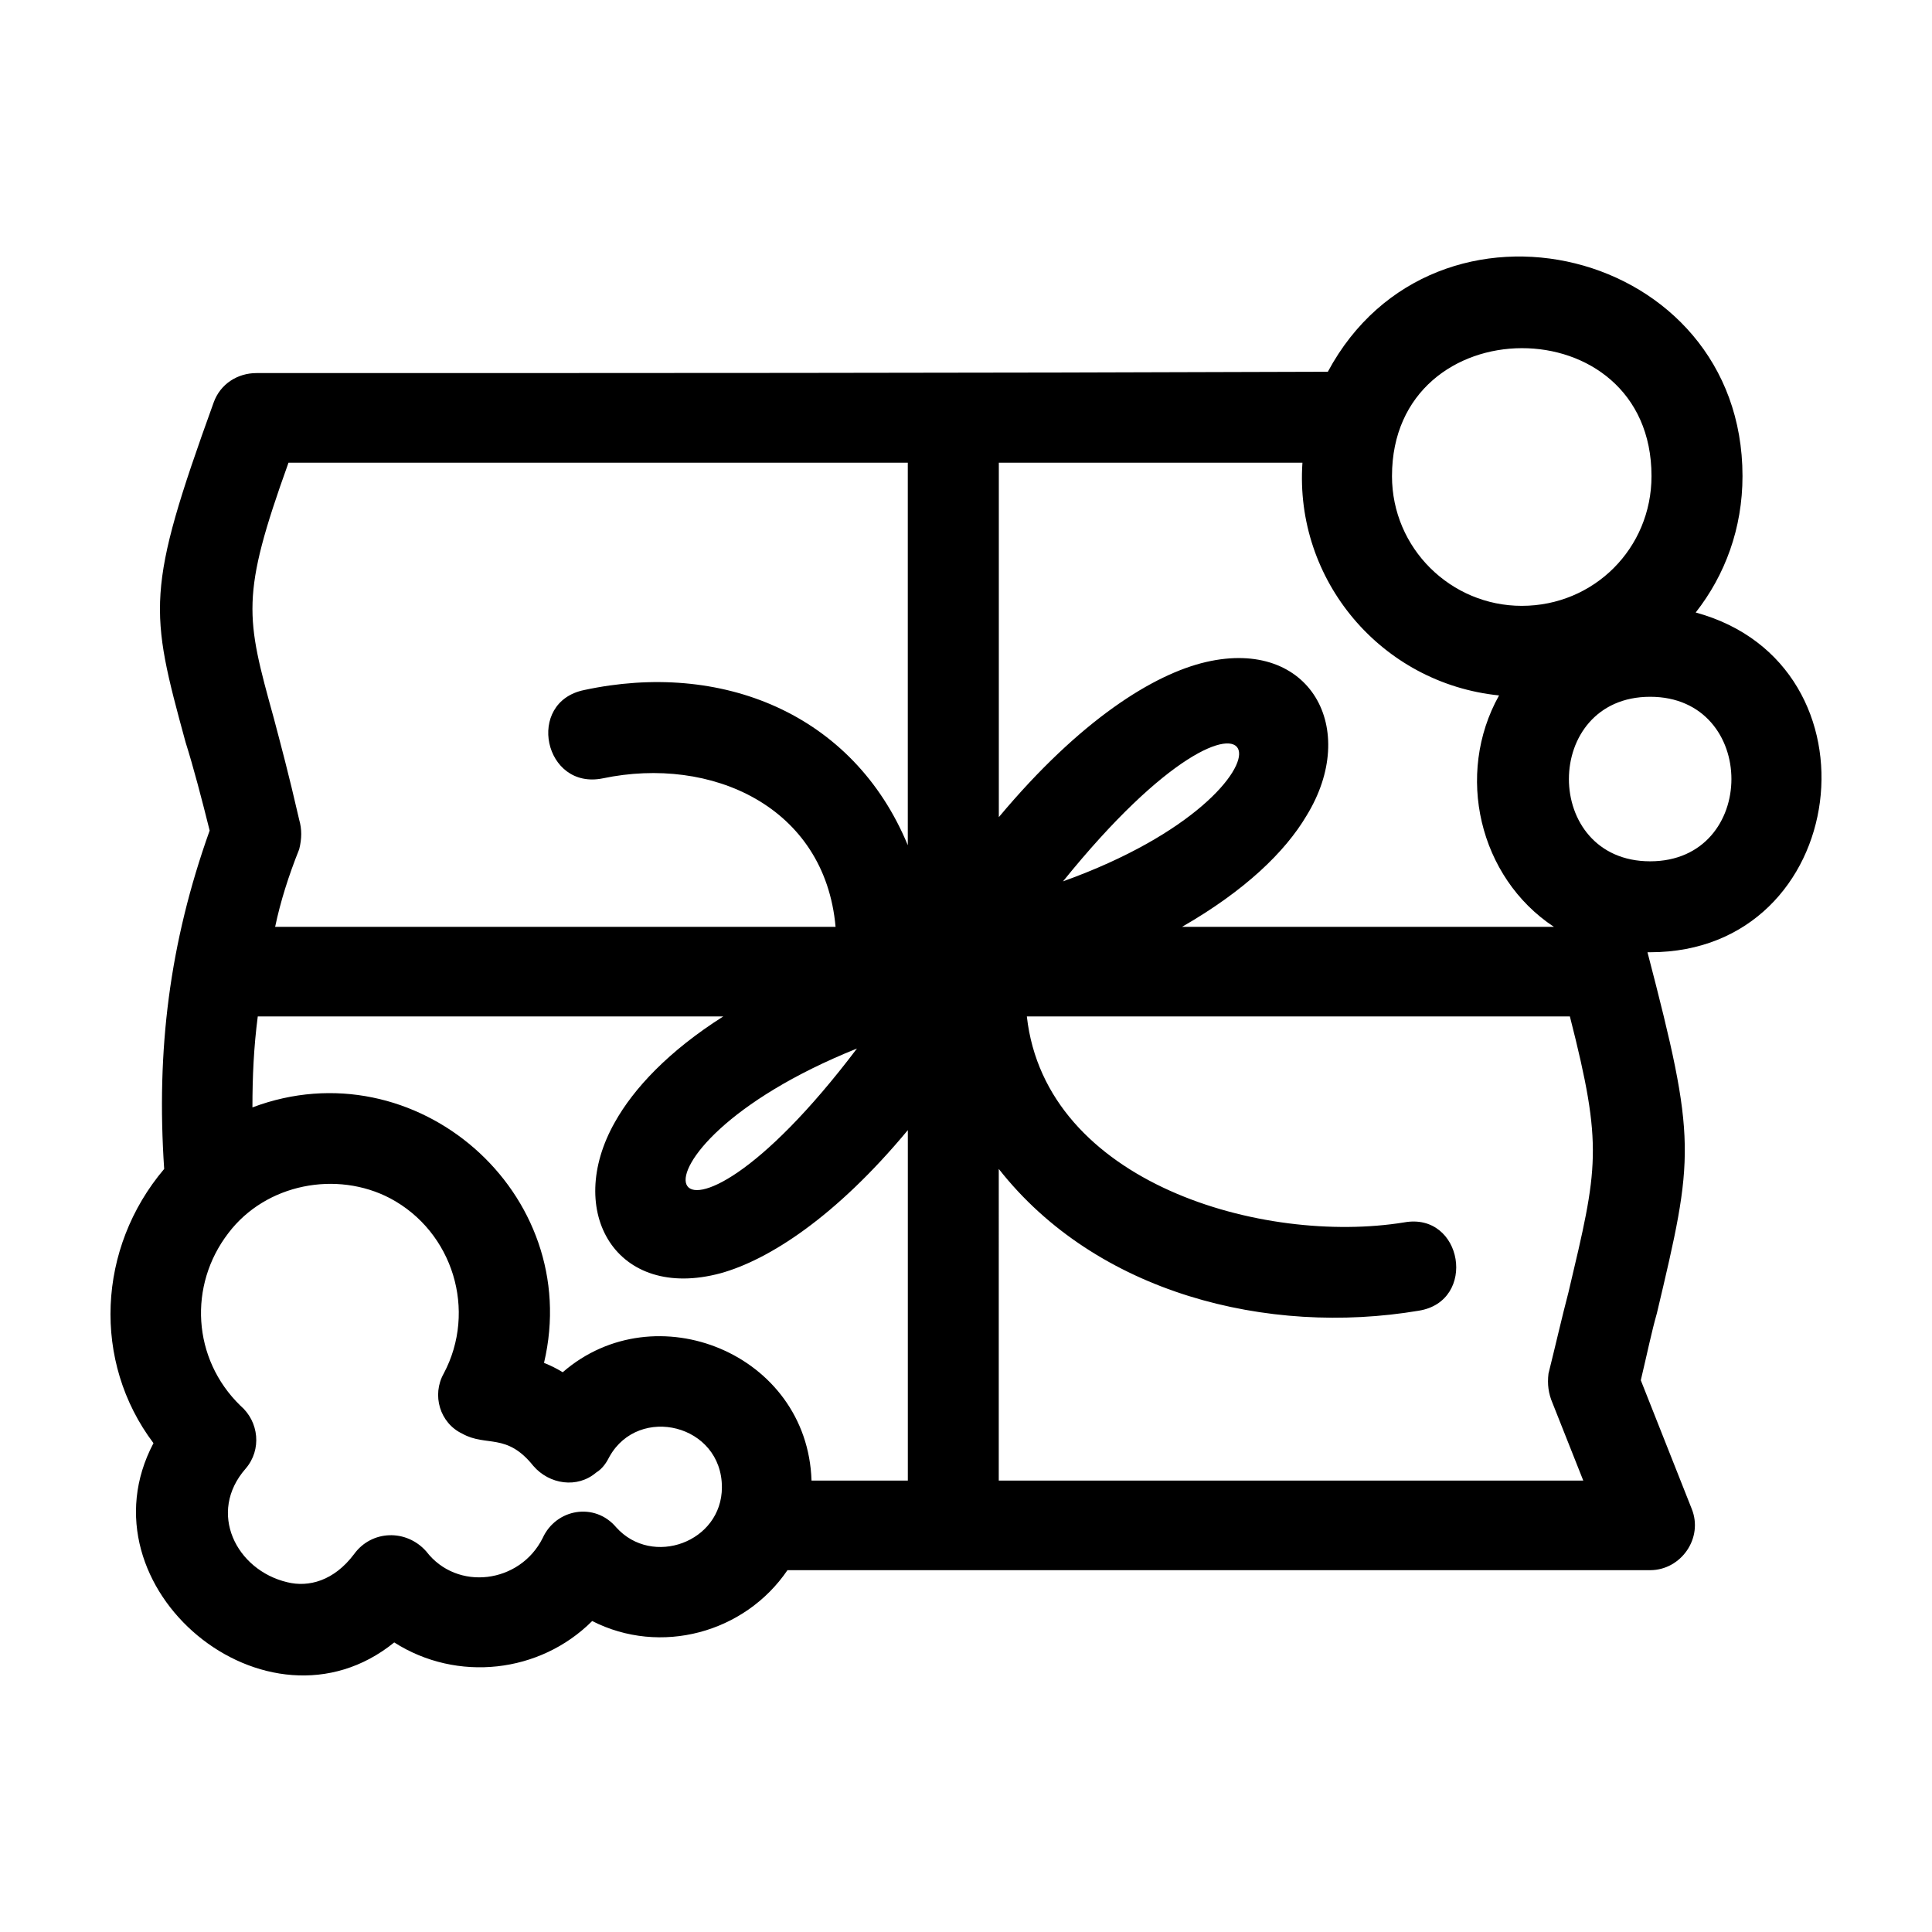 <?xml version="1.0" encoding="UTF-8"?>
<!-- Uploaded to: ICON Repo, www.svgrepo.com, Generator: ICON Repo Mixer Tools -->
<svg fill="#000000" width="800px" height="800px" version="1.1" viewBox="144 144 512 512" xmlns="http://www.w3.org/2000/svg">
 <path d="m555.8 389.62c-19.852-13.113-26.227-40.41-14.535-61.324-31.191-3.188-54.234-30.484-52.105-61.676h-80.461v93.93c21.625-25.875 41.117-37.926 54.941-41.117 27.648-6.379 40.762 17.723 26.586 40.762-5.672 9.574-16.305 19.852-32.965 29.422 0 0.004 98.539 0.004 98.539 0.004zm-130.09-12.051c69.117-24.812 54.938-68.059 0 0zm154.89 18.785c13.113 50.336 12.402 53.879 2.484 95.703-1.414 4.961-2.484 10.277-4.254 17.723l13.473 34.027c3.188 7.801-2.836 16.305-10.988 16.305l-228.63 0.004c-11.34 16.66-33.676 22.688-51.75 13.473-13.824 13.824-35.801 16.305-52.461 5.672-33.676 27.293-84.004-14.535-63.801-52.812-16.305-21.625-14.887-51.75 2.836-72.664-2.125-31.547 1.414-59.902 12.051-89.68-2.125-8.508-4.254-16.66-6.379-23.398-9.574-35.09-10.637-40.055 7.441-90.035 1.773-4.961 6.379-7.801 11.34-7.801 94.641 0 189.28 0 283.93-0.352 28.359-52.816 109.89-32.965 109.89 27.648 0 13.824-4.609 26.227-12.402 36.152 50.688 13.824 41.117 90.035-12.051 90.035zm0.711-67.699c-28.711 0-28.711 43.602 0 43.602 28.711-0.004 28.711-43.602 0-43.602zm-222.25 207.71h25.523v-92.867c-19.141 23.039-36.863 34.387-49.625 37.926-27.648 7.441-41.473-16.305-28-40.055 4.961-8.863 14.176-18.785 28.711-28h-123.36c-1.062 8.152-1.414 15.949-1.414 24.102 43.242-16.305 87.906 22.688 77.273 67.703 1.773 0.711 3.188 1.414 4.961 2.481 24.457-21.27 64.867-4.961 65.93 28.711zm-23.75 1.773c0-16.66-21.977-21.977-29.773-8.152-0.711 1.414-1.773 3.188-3.547 4.254-4.961 4.254-12.402 3.188-16.66-1.773-7.09-8.863-12.402-4.961-18.785-8.508-6.027-2.836-8.152-10.277-4.961-15.949 8.863-16.66 2.481-37.574-14.176-46.438-14.176-7.441-32.965-3.898-42.891 9.215-10.637 13.824-9.574 33.32 3.188 45.727 4.961 4.254 5.672 11.699 1.414 16.66-10.277 11.699-2.481 26.938 10.988 30.129 5.672 1.414 12.402-0.352 17.723-7.441 4.609-6.379 13.824-6.734 19.141-0.711 8.152 10.637 24.812 8.508 30.84-3.547 3.547-7.801 13.824-9.574 19.496-2.836 9.57 10.641 28.004 3.906 28.004-10.629zm177.58-267.97c0 19.141 15.598 34.387 34.387 34.387 19.141 0 34.387-15.242 34.387-34.387-0.004-45.375-68.773-45.02-68.773 0zm-104.21 266.2h154.9l-8.152-20.559c-1.062-2.481-1.414-4.961-1.062-7.801 1.773-7.09 3.547-14.887 5.316-21.625 7.801-32.965 9.215-38.285 0.352-73.016h-143.91c4.961 44.309 62.738 60.613 99.961 54.586 15.598-2.836 19.496 20.914 3.898 23.398-40.055 6.734-85.426-4.609-111.3-37.574zm-24.105-269.75h-164.12c-12.762 35.449-11.34 40.762-3.898 67.703 1.773 6.734 3.898 14.535 6.734 26.938 0.711 2.481 0.711 4.961 0 7.801-2.836 7.09-4.961 13.824-6.379 20.559h148.52c-2.836-31.902-32.965-45.375-61.676-39.348-15.598 3.188-20.559-20.203-4.961-23.398 36.152-7.801 71.25 6.027 85.777 41.117v-101.37zm-13.469 155.25c-68.766 27.648-51.75 68.414 0 0z"/>
</svg>